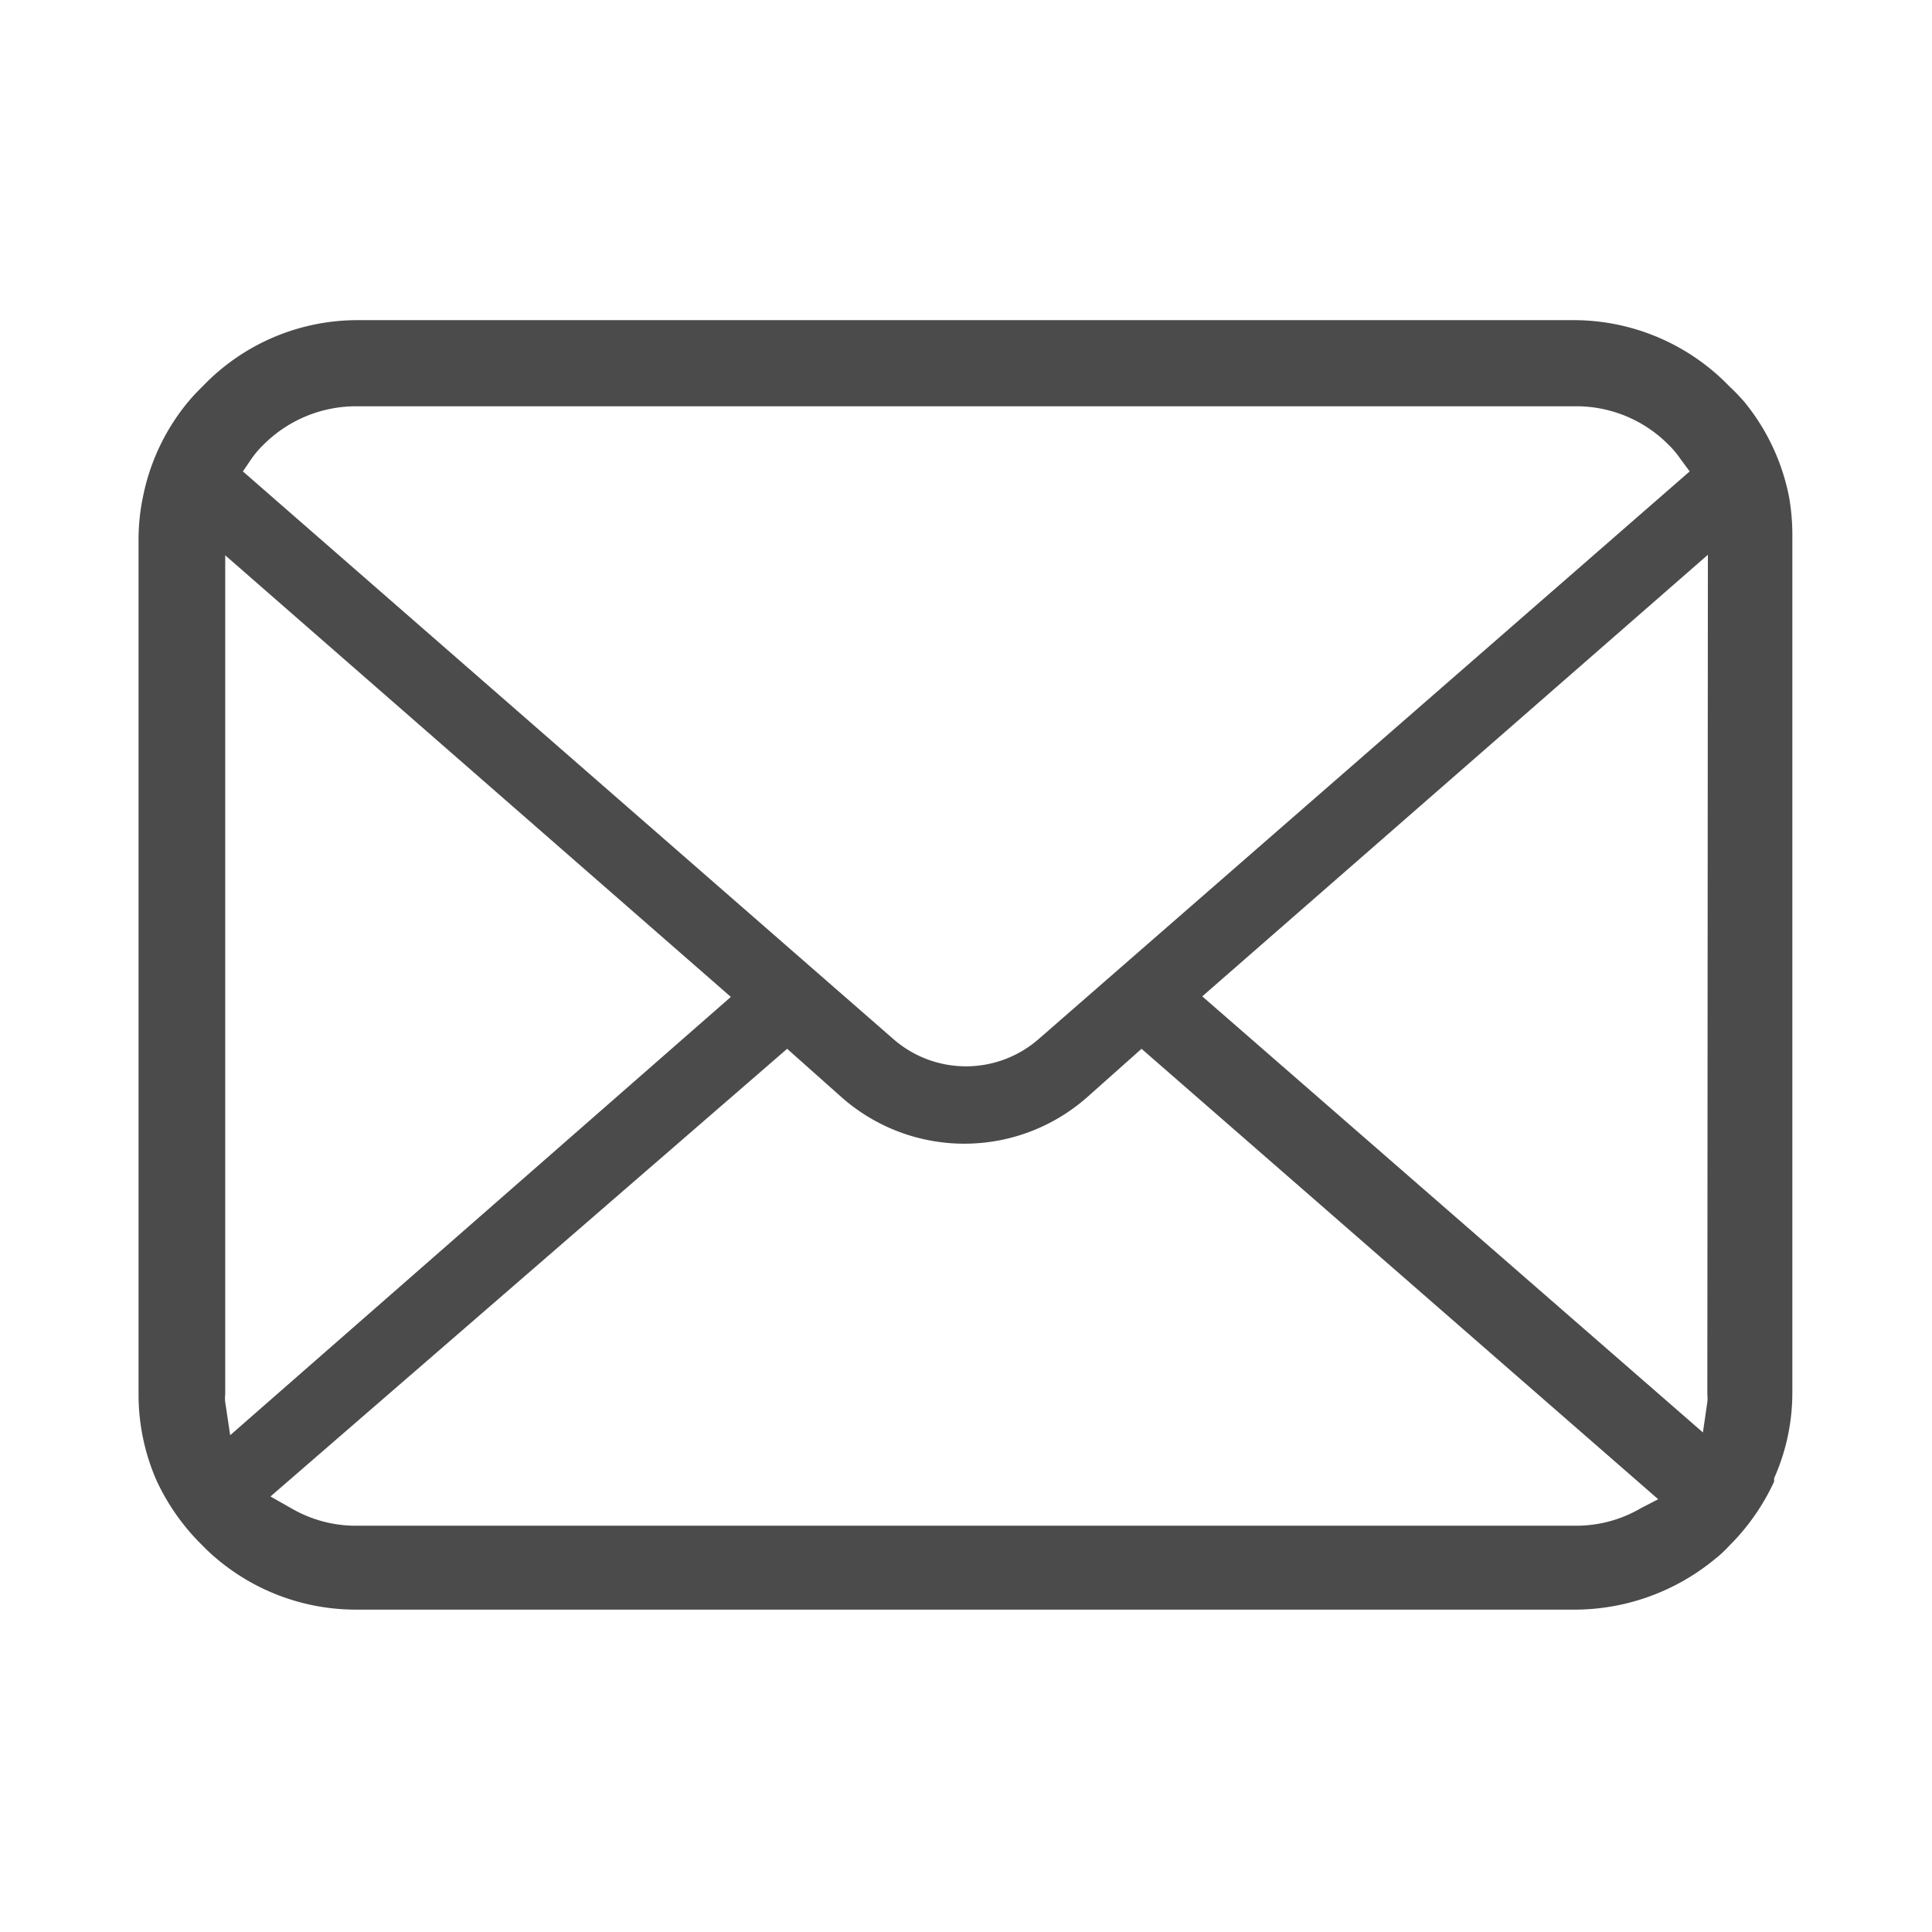 <svg xmlns="http://www.w3.org/2000/svg" viewBox="0 0 35 35"><defs><style>.cls-1{fill:#4b4b4b;}</style></defs><g id="背景"><g id="ビットマップ_画像-33" data-name="ビットマップ 画像"><path class="cls-1" d="M32.41,9a3.9,3.9,0,0,0-.81-1.72A3.71,3.71,0,0,0,31.33,7,3.92,3.92,0,0,0,28.55,5.8H6.45A3.88,3.88,0,0,0,3.67,7a3.71,3.71,0,0,0-.27.29A3.89,3.89,0,0,0,2.59,9a3.77,3.77,0,0,0-.08.76V25.26a3.88,3.88,0,0,0,.33,1.57A4,4,0,0,0,3.67,28a3.2,3.2,0,0,0,.27.25,3.91,3.91,0,0,0,2.51.91h22.1a4,4,0,0,0,2.51-.91,2.16,2.16,0,0,0,.27-.25,4,4,0,0,0,.81-1.16l0-.06a3.8,3.8,0,0,0,.33-1.56V9.74A4,4,0,0,0,32.41,9ZM4.55,8.32a1.69,1.69,0,0,1,.22-.26,2.37,2.37,0,0,1,1.68-.7h22.1a2.35,2.35,0,0,1,1.68.7,1.64,1.64,0,0,1,.21.25l.17.23L18.82,18.82a2,2,0,0,1-2.64,0L4.4,8.54ZM4.08,25.4a.61.61,0,0,1,0-.14V10.06l9.16,8L4.17,26Zm25.65,1.92a2.32,2.32,0,0,1-1.18.32H6.45a2.32,2.32,0,0,1-1.18-.32l-.37-.21L14.26,19l1,.89a3.36,3.36,0,0,0,4.42,0l1-.89,9.36,8.16Zm1.2-2.06a.66.66,0,0,1,0,.14l-.08.55-9.07-7.9,9.16-8Z"/></g></g></svg>